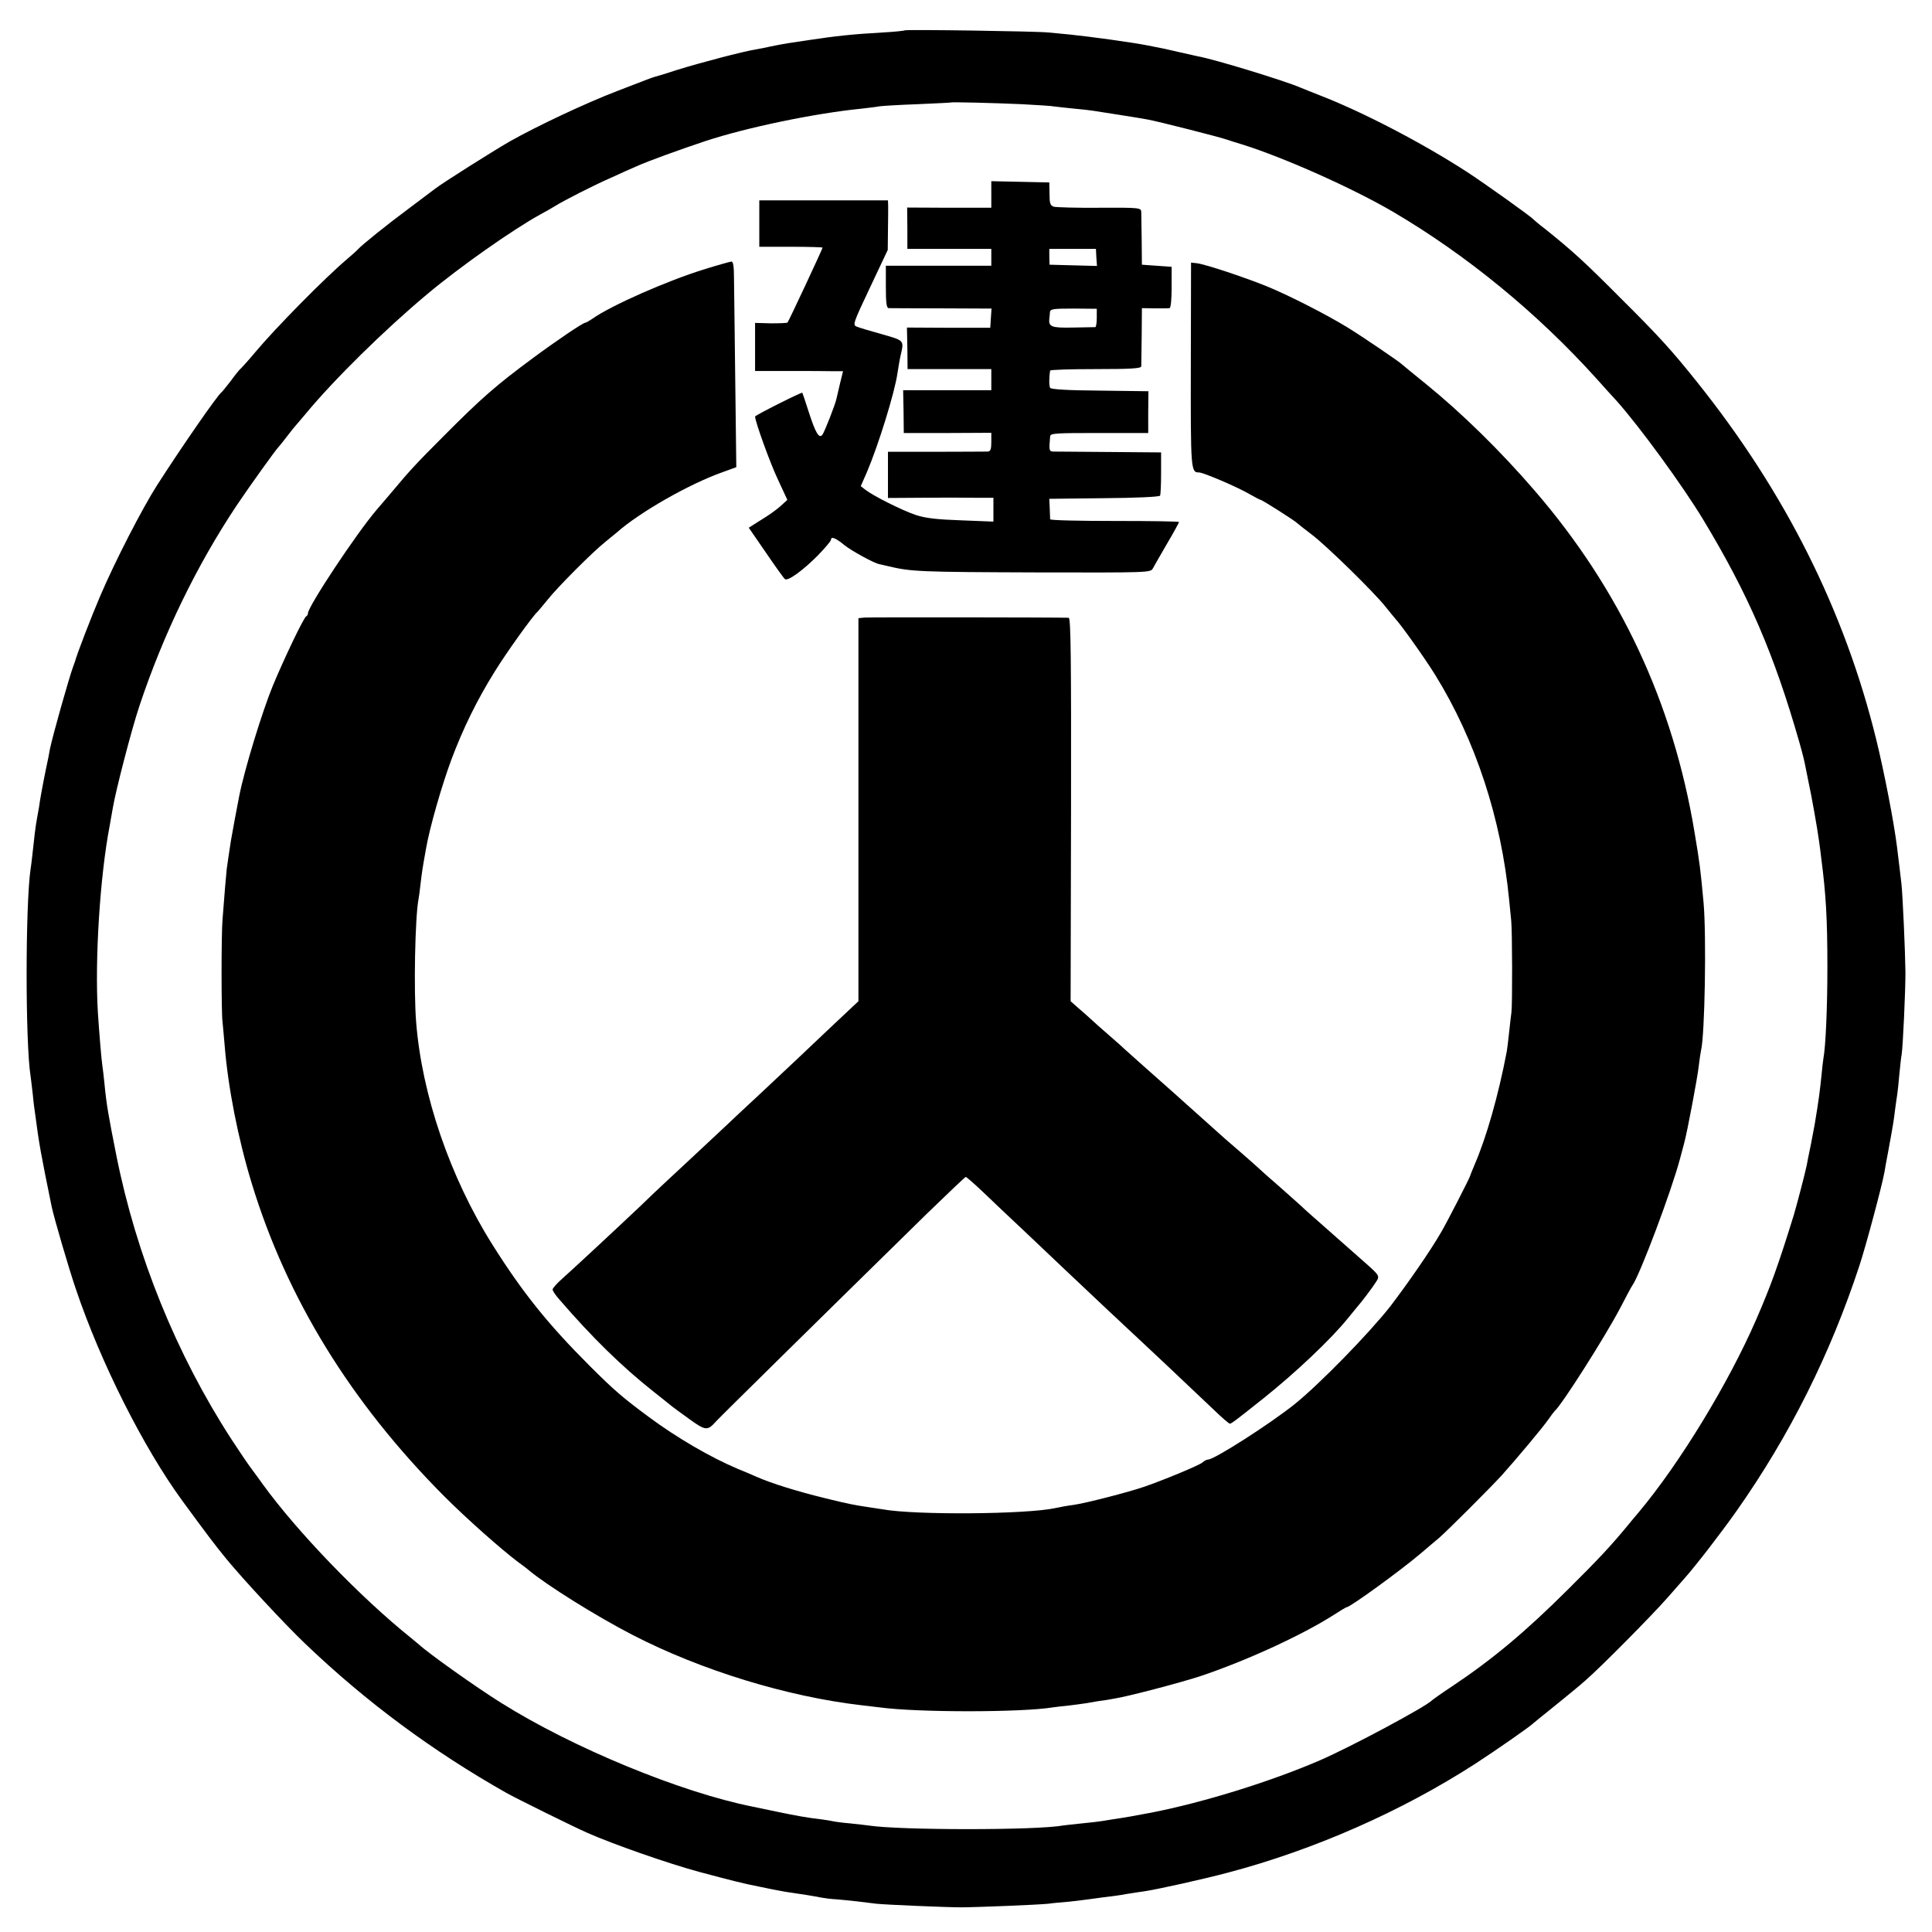 <?xml version="1.0" standalone="no"?>
<!DOCTYPE svg PUBLIC "-//W3C//DTD SVG 20010904//EN"
 "http://www.w3.org/TR/2001/REC-SVG-20010904/DTD/svg10.dtd">
<svg version="1.0" xmlns="http://www.w3.org/2000/svg"
 width="916pt" height="916pt" viewBox="0 0 916 916"
 preserveAspectRatio="xMidYMid meet">
<g transform="translate(0,916) scale(0.1,-0.1)"
fill="#000000" stroke="none">
<path d="M4289 9016 c-2 -2 -49 -7 -104 -10 -143 -8 -224 -17 -350 -36 -33 -5
-78 -12 -100 -15 -22 -4 -58 -10 -80 -15 -22 -5 -56 -12 -75 -15 -57 -9 -258
-62 -365 -95 -55 -18 -104 -33 -110 -34 -15 -4 -37 -13 -180 -68 -148 -57
-374 -163 -509 -239 -81 -47 -318 -196 -356 -226 -8 -6 -64 -48 -125 -94 -102
-76 -217 -168 -240 -193 -5 -6 -28 -26 -50 -45 -102 -86 -338 -325 -435 -441
-30 -36 -60 -69 -66 -75 -7 -5 -29 -32 -49 -60 -21 -27 -41 -52 -45 -55 -19
-14 -187 -256 -305 -440 -71 -111 -200 -362 -270 -526 -40 -93 -111 -277 -119
-309 -2 -5 -6 -17 -9 -25 -20 -54 -97 -327 -110 -390 -2 -14 -11 -59 -20 -100
-17 -84 -28 -145 -32 -177 -2 -12 -6 -34 -9 -50 -3 -15 -8 -48 -11 -73 -11
-100 -16 -146 -20 -170 -25 -172 -25 -828 0 -982 2 -13 6 -50 10 -83 3 -33 8
-75 11 -92 20 -153 28 -194 79 -444 11 -53 81 -292 114 -389 118 -350 321
-753 505 -1005 116 -158 151 -205 209 -276 78 -95 279 -312 377 -405 288 -275
602 -507 950 -704 46 -26 321 -162 385 -190 122 -54 385 -146 530 -185 154
-41 208 -55 280 -69 44 -9 91 -19 105 -21 14 -3 39 -7 55 -9 43 -6 105 -16
140 -23 16 -3 47 -7 70 -8 22 -2 67 -6 100 -10 33 -4 74 -9 90 -11 49 -5 335
-17 400 -17 73 0 366 12 415 17 19 3 65 7 101 10 36 4 76 9 90 11 13 2 47 6
74 10 28 3 75 9 105 15 30 5 72 11 92 14 63 10 267 55 388 87 410 108 825 291
1175 517 94 61 264 179 275 192 3 3 48 39 100 81 52 42 118 96 145 120 73 63
320 313 390 393 33 38 69 79 80 91 57 64 177 220 251 325 250 356 442 740 580
1160 31 94 106 375 118 440 2 14 11 63 20 110 22 120 25 139 31 190 3 25 8 56
10 70 2 14 7 57 10 95 4 39 8 81 11 95 6 38 18 294 18 390 -1 96 -13 367 -19
420 -5 42 -14 120 -21 175 -15 119 -60 352 -99 511 -150 610 -432 1172 -850
1694 -120 150 -178 214 -360 395 -172 173 -229 225 -360 330 -28 21 -52 42
-55 45 -13 15 -235 173 -315 225 -213 138 -494 284 -695 362 -36 14 -78 31
-95 38 -74 32 -410 135 -486 148 -13 3 -53 12 -89 20 -59 14 -78 18 -146 31
-75 15 -273 42 -369 52 -38 4 -86 8 -105 10 -54 6 -676 15 -681 10z m556 -350
c72 -4 142 -8 155 -11 14 -2 55 -6 92 -10 37 -3 77 -8 90 -10 13 -2 70 -11
128 -20 58 -9 118 -19 133 -22 41 -7 349 -85 377 -96 8 -3 40 -13 70 -22 198
-62 523 -207 716 -320 347 -204 683 -479 964 -791 30 -34 73 -81 95 -105 108
-121 312 -400 411 -564 214 -355 335 -635 455 -1054 20 -71 23 -85 34 -141 3
-14 7 -36 10 -50 12 -52 43 -227 49 -275 4 -27 9 -66 11 -85 22 -169 29 -284
29 -515 0 -189 -8 -377 -19 -434 -2 -12 -6 -48 -9 -80 -8 -78 -13 -116 -32
-231 -3 -14 -11 -59 -19 -100 -9 -41 -17 -84 -19 -95 -7 -35 -47 -188 -61
-235 -74 -239 -109 -336 -178 -495 -131 -302 -364 -685 -560 -918 -11 -12 -35
-42 -55 -66 -79 -95 -132 -152 -277 -296 -203 -202 -357 -331 -550 -460 -50
-33 -92 -63 -95 -66 -24 -28 -386 -222 -532 -285 -236 -102 -554 -200 -799
-248 -78 -15 -130 -24 -179 -31 -19 -3 -44 -7 -55 -9 -11 -2 -54 -7 -95 -11
-41 -4 -82 -9 -91 -10 -120 -23 -775 -23 -921 0 -13 2 -52 6 -88 10 -36 3 -72
8 -80 10 -8 2 -33 6 -55 9 -70 8 -118 17 -210 36 -49 10 -101 21 -115 24 -342
68 -854 279 -1195 493 -121 76 -341 232 -391 278 -7 5 -22 19 -35 29 -243 195
-541 505 -704 730 -11 16 -34 47 -51 70 -17 22 -60 86 -96 141 -262 404 -452
872 -547 1350 -37 187 -46 236 -56 340 -3 33 -8 71 -10 85 -4 27 -14 144 -21
250 -15 249 10 646 56 885 5 28 12 66 15 85 13 79 89 373 126 483 114 342 272
667 462 952 59 88 186 265 197 275 3 3 21 25 40 50 19 25 39 50 45 56 5 6 26
30 45 53 136 164 374 398 575 566 155 130 407 307 538 379 26 14 58 32 70 40
44 27 181 97 261 132 44 20 101 46 125 56 53 24 202 78 325 119 197 65 520
132 742 154 32 4 70 8 84 11 14 2 95 7 180 10 85 4 156 7 157 8 4 3 202 -2
338 -8z"/>
<path d="M4700 8238 l0 -63 -199 0 -200 1 1 -98 0 -98 199 0 199 0 0 -40 0
-40 -250 0 -250 0 0 -100 c0 -73 3 -100 13 -101 6 0 119 -1 250 -1 l238 -1 -3
-45 -3 -46 -198 0 -197 1 2 -99 1 -98 199 0 198 0 0 -50 0 -50 -209 0 -209 0
2 -102 1 -101 208 0 207 1 0 -44 c0 -35 -4 -44 -17 -45 -10 0 -120 -1 -245 -1
l-228 0 0 -109 0 -110 158 1 c86 1 199 1 250 0 l92 0 0 -56 0 -57 -152 6
c-117 4 -168 10 -215 25 -66 22 -203 91 -240 120 l-22 17 29 66 c55 129 132
378 145 469 4 25 10 63 15 85 17 72 18 70 -87 100 -54 15 -108 31 -120 36 -21
8 -20 13 62 186 l84 178 1 90 c1 50 1 102 1 118 l-1 27 -305 0 -305 0 0 -110
0 -110 150 0 c83 0 150 -2 150 -4 0 -6 -161 -350 -166 -355 -3 -3 -38 -4 -79
-4 l-75 2 0 -114 0 -114 163 0 c89 0 183 0 208 -1 l46 0 -14 -57 c-7 -32 -16
-67 -18 -77 -7 -29 -54 -149 -65 -166 -16 -23 -33 6 -66 108 -15 48 -29 88
-30 90 -3 4 -224 -107 -224 -113 0 -23 71 -220 108 -298 l45 -97 -34 -31 c-19
-17 -60 -46 -92 -65 l-57 -36 82 -119 c45 -66 85 -122 90 -125 15 -10 89 45
156 113 34 35 62 68 62 74 0 17 22 9 64 -26 34 -27 141 -86 166 -90 3 -1 19
-4 35 -8 116 -28 149 -29 720 -31 520 -1 530 -1 541 19 6 11 36 64 67 117 32
54 57 100 57 103 0 3 -137 5 -305 5 -168 0 -305 3 -306 8 0 4 -1 27 -2 52 l-2
45 260 3 c143 1 262 6 265 12 3 5 5 53 5 107 l0 98 -245 2 c-135 1 -254 2
-265 2 -21 1 -22 4 -16 72 1 15 26 16 233 16 l232 0 0 99 1 99 -230 3 c-152 1
-231 6 -236 13 -5 9 -6 45 0 82 1 4 98 7 216 7 165 0 215 3 216 13 0 6 1 71 2
144 l1 132 60 -1 c34 0 66 0 71 1 6 1 10 40 10 99 l0 97 -71 5 -70 5 -1 115
c-1 63 -2 124 -2 135 -1 20 -7 21 -198 20 -109 -1 -207 2 -217 5 -17 6 -20 17
-20 61 l-1 54 -137 3 -138 3 0 -63z m498 -298 l3 -41 -113 3 -112 3 -1 38 0
37 111 0 110 0 2 -40z m2 -287 c0 -24 -3 -43 -7 -44 -5 0 -52 -1 -106 -2 -102
-2 -116 3 -112 43 1 8 3 22 3 31 2 14 17 16 112 16 l110 -1 0 -43z"/>
<path d="M3345 7885 c-180 -55 -449 -174 -536 -236 -15 -10 -30 -19 -34 -19
-11 0 -141 -88 -250 -169 -172 -127 -243 -189 -420 -367 -132 -132 -164 -167
-245 -264 -25 -29 -59 -70 -76 -89 -96 -113 -324 -457 -324 -489 0 -6 -4 -12
-8 -14 -11 -4 -103 -196 -158 -328 -51 -124 -135 -398 -160 -525 -10 -49 -36
-192 -39 -210 -6 -37 -18 -120 -20 -135 -2 -14 -11 -122 -20 -240 -6 -67 -6
-443 0 -485 2 -16 6 -66 10 -110 16 -201 64 -445 129 -657 166 -544 469 -1037
912 -1482 107 -107 266 -248 349 -311 22 -16 45 -33 50 -38 84 -71 324 -221
495 -309 324 -167 731 -292 1085 -333 28 -3 66 -8 85 -10 185 -25 676 -24 822
0 13 2 48 6 78 9 30 4 64 8 75 10 11 2 40 7 65 11 25 3 56 8 70 11 62 9 317
76 411 107 213 71 480 193 632 290 31 20 59 37 62 37 16 0 252 171 350 254 33
28 70 60 84 71 34 28 247 241 301 300 69 77 194 226 221 265 13 19 27 37 30
40 32 26 239 352 310 487 28 54 54 103 58 108 35 47 186 449 226 600 9 33 18
67 20 75 14 50 64 315 69 365 4 33 9 67 11 75 18 72 26 542 12 700 -15 162
-18 186 -43 335 -102 614 -353 1150 -758 1619 -162 188 -347 369 -516 506 -58
47 -107 87 -110 90 -10 12 -198 139 -262 178 -101 62 -282 154 -383 195 -109
44 -293 105 -331 109 l-27 3 -1 -484 c-1 -502 0 -511 39 -511 20 0 184 -70
238 -102 26 -15 51 -28 54 -28 7 0 164 -100 173 -110 3 -3 34 -28 70 -55 71
-54 296 -274 351 -344 19 -24 39 -48 45 -55 28 -30 139 -186 188 -265 191
-308 314 -682 351 -1066 3 -33 8 -78 10 -100 5 -47 6 -399 1 -435 -2 -14 -7
-56 -11 -95 -4 -38 -9 -79 -11 -90 -40 -210 -97 -409 -153 -538 -11 -26 -21
-51 -22 -55 -4 -13 -108 -216 -135 -262 -51 -89 -156 -240 -241 -352 -101
-129 -340 -374 -458 -468 -120 -95 -378 -260 -407 -260 -6 0 -19 -6 -27 -14
-17 -14 -178 -81 -276 -115 -79 -27 -278 -78 -335 -86 -25 -3 -63 -10 -86 -15
-136 -30 -666 -34 -819 -6 -11 2 -41 6 -66 10 -74 11 -98 16 -204 42 -135 33
-255 70 -330 103 -22 10 -60 26 -85 36 -131 55 -292 149 -424 247 -124 92
-163 125 -281 243 -197 197 -317 346 -461 575 -200 318 -334 709 -361 1055
-12 149 -5 495 11 580 2 11 7 45 10 75 7 58 8 67 26 167 17 99 75 301 121 424
55 146 120 279 204 414 56 91 183 268 204 285 3 3 24 28 46 55 49 62 215 228
274 275 24 19 48 40 55 45 108 96 343 230 501 286 l66 24 -5 410 c-3 226 -5
445 -6 488 0 55 -4 77 -12 77 -7 -1 -62 -16 -123 -35z"/>
<path d="M4098 6232 l-28 -3 0 -908 0 -908 -116 -109 c-63 -60 -139 -131 -168
-159 -29 -27 -111 -104 -181 -170 -71 -66 -141 -131 -155 -145 -32 -30 -248
-232 -299 -279 -20 -18 -74 -70 -121 -115 -112 -106 -310 -290 -366 -340 -24
-21 -44 -44 -44 -50 0 -6 14 -27 31 -46 155 -180 299 -321 450 -440 35 -28 71
-56 79 -63 8 -7 48 -36 88 -65 78 -56 86 -57 128 -10 18 20 488 483 1001 986
97 94 179 172 182 172 3 0 40 -32 81 -71 41 -40 133 -126 204 -193 70 -66 149
-141 175 -166 133 -126 336 -317 351 -330 16 -14 212 -199 368 -347 36 -35 69
-63 73 -63 7 0 30 17 159 120 153 122 321 281 400 379 19 24 40 48 45 55 19
21 72 91 89 118 19 29 18 30 -65 103 -19 17 -72 64 -119 105 -47 41 -100 89
-119 105 -19 17 -44 39 -55 50 -12 11 -57 51 -101 90 -44 38 -87 76 -96 85 -9
8 -44 40 -79 70 -35 30 -72 62 -82 71 -21 19 -143 128 -181 162 -13 12 -39 35
-58 52 -65 57 -224 199 -235 209 -6 6 -39 36 -74 66 -35 30 -75 66 -89 79 -14
13 -41 37 -60 53 l-35 31 2 908 c1 712 -1 909 -11 910 -41 2 -947 3 -969 1z"/>
</g>
</svg>

